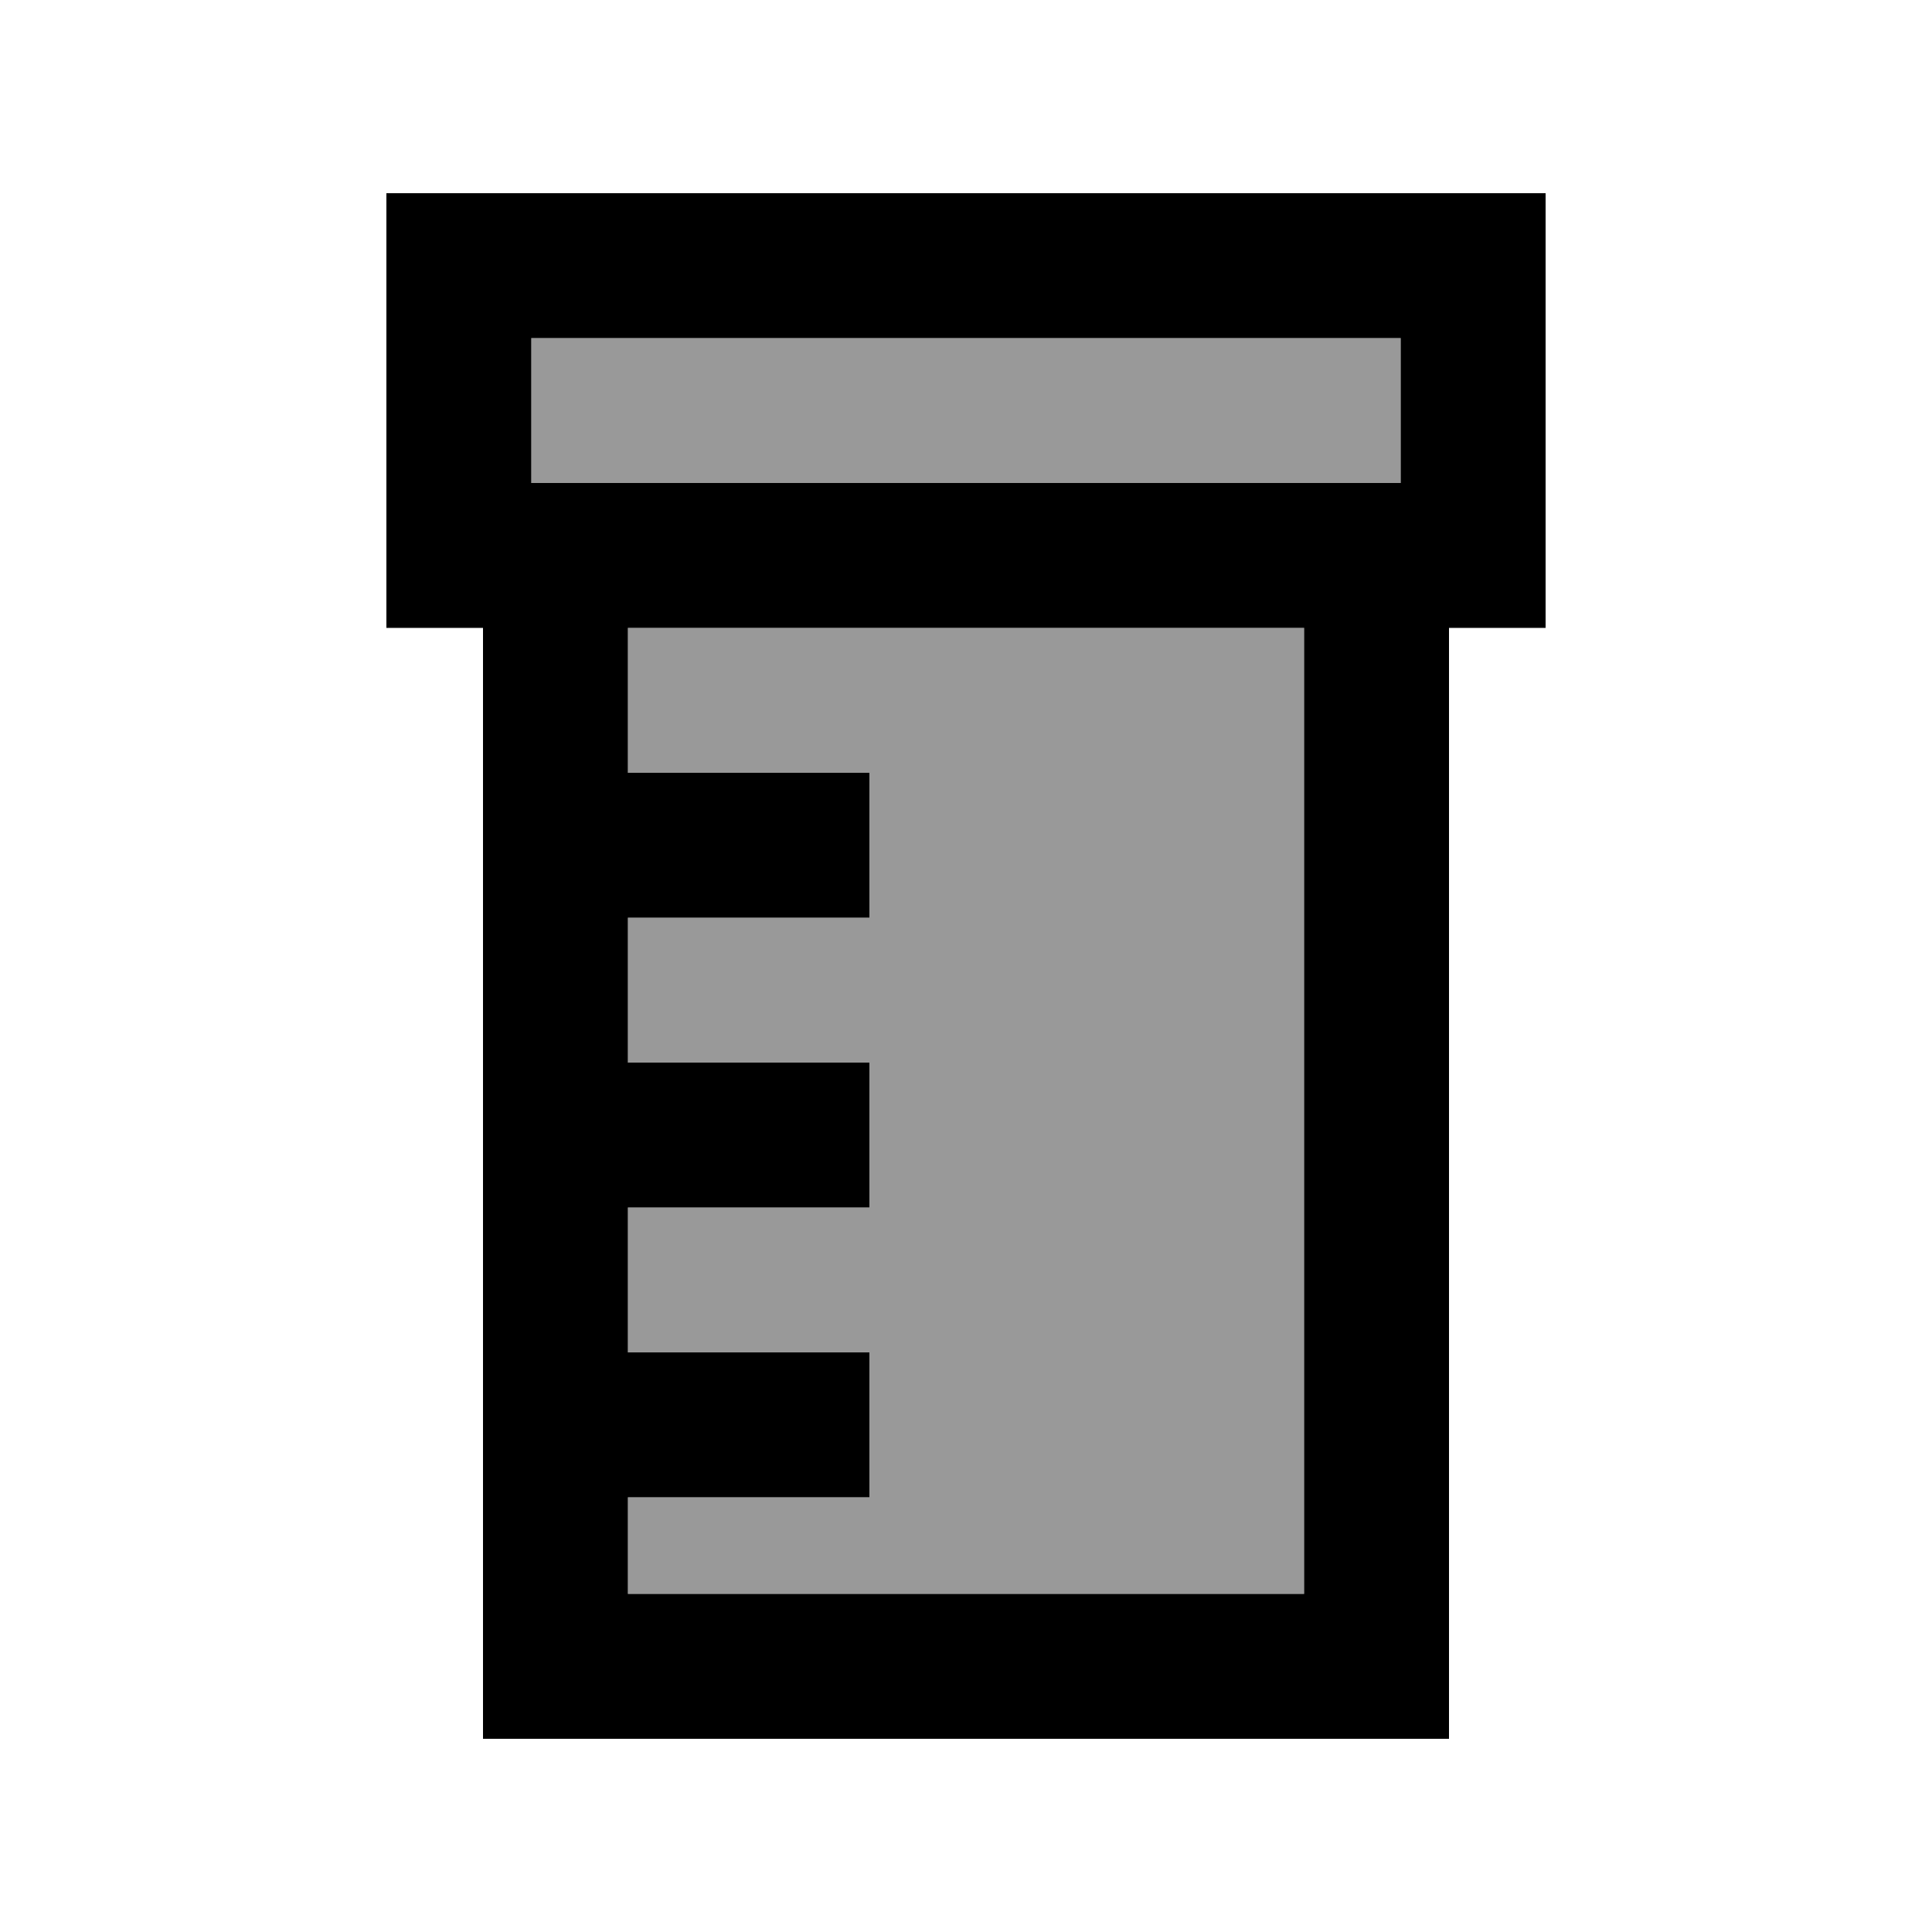 <svg xmlns="http://www.w3.org/2000/svg" viewBox="0 0 640 640"><!--! Font Awesome Pro 7.1.0 by @fontawesome - https://fontawesome.com License - https://fontawesome.com/license (Commercial License) Copyright 2025 Fonticons, Inc. --><path opacity=".4" fill="currentColor" d="M176 112L464 112L464 160L176 160L176 112zM208 208L432 208L432 528L208 528L208 496L288 496L288 448L208 448L208 400L288 400L288 352L208 352L208 304L288 304L288 256L208 256L208 208z"/><path fill="currentColor" d="M464 112L464 160L176 160L176 112L464 112zM128 208L160 208L160 576L480 576L480 208L512 208L512 64L128 64L128 208zM208 208L432 208L432 528L208 528L208 496L288 496L288 448L208 448L208 400L288 400L288 352L208 352L208 304L288 304L288 256L208 256L208 208z"/></svg>